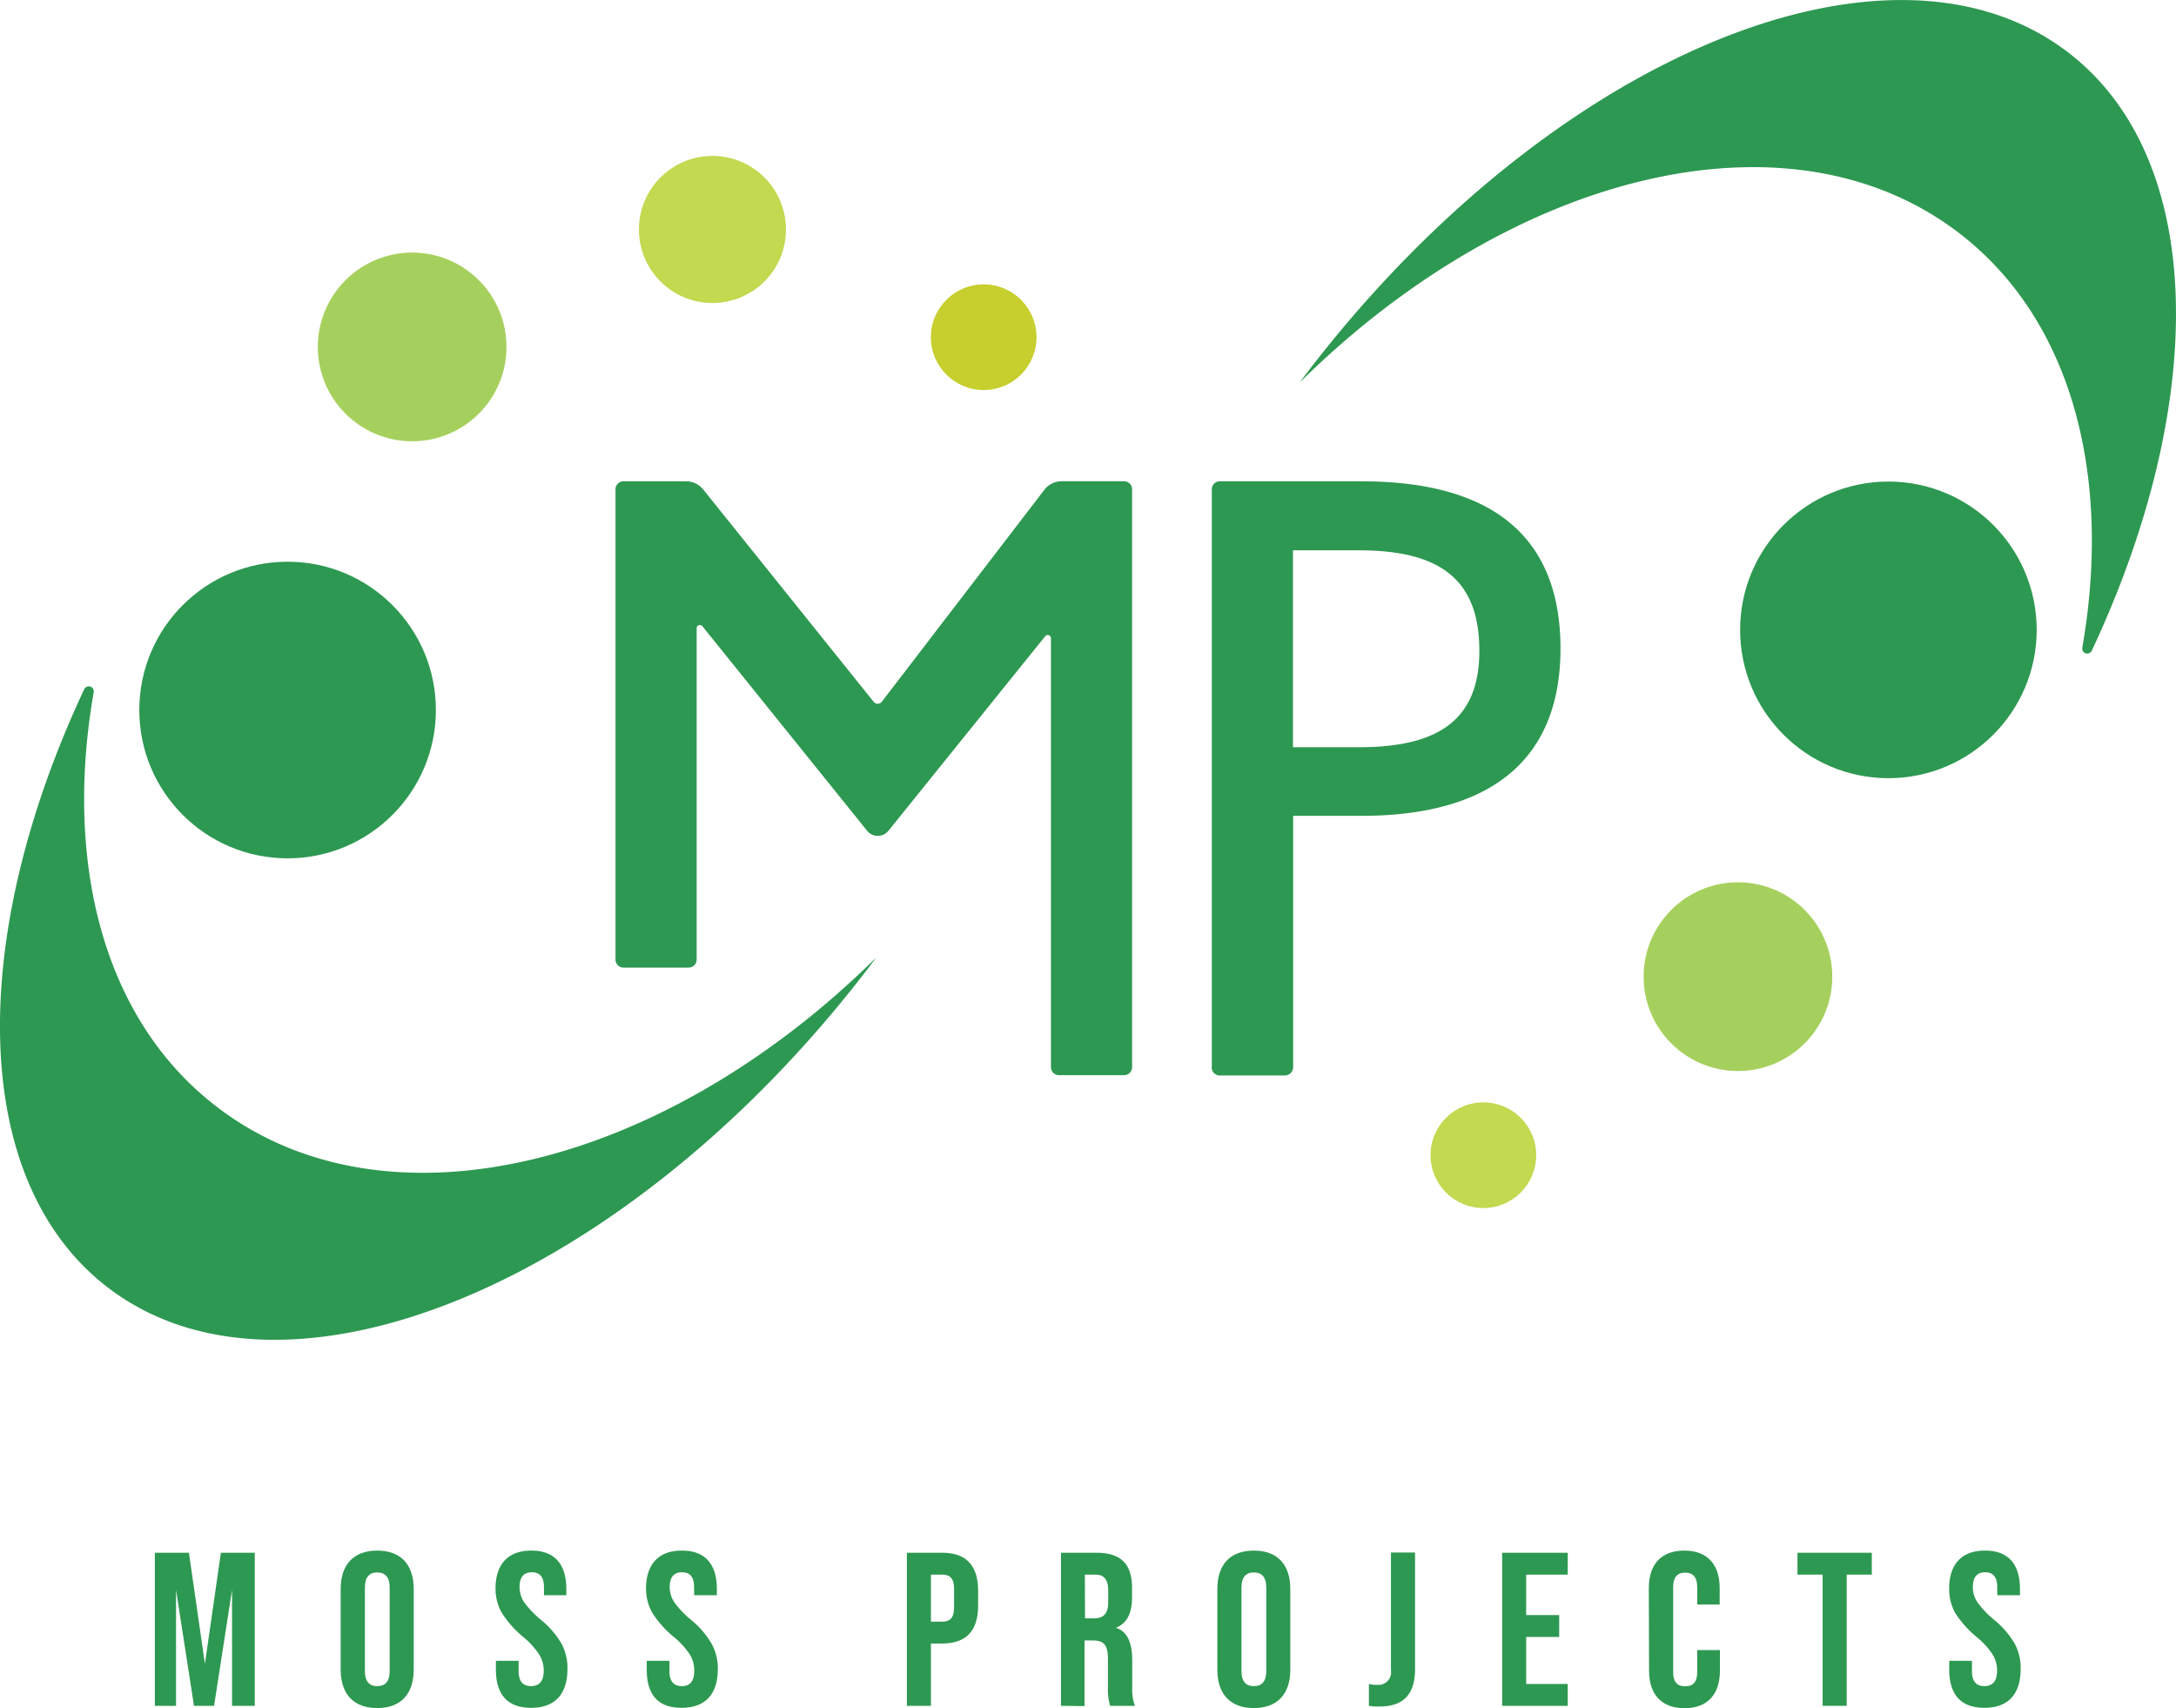 <svg id="Layer_1" data-name="Layer 1" xmlns="http://www.w3.org/2000/svg" viewBox="0 0 351.3 275.7"><defs><style>.cls-1{fill:#2d9851;}.cls-2{fill:#a6d05d;}.cls-3{fill:#c2d950;}.cls-4{fill:#c6cf2d;}</style></defs><path class="cls-1" d="M25,275.35V250.64H30.5l2.58,17.93,2.58-17.93h5.47v24.71H37.46V256.64l-2.9,18.71H31.32l-2.9-18.71v18.71Z"/><path class="cls-1" d="M55,256.5c0-3.95,2.09-6.21,5.9-6.21s5.89,2.26,5.89,6.21v13c0,3.95-2.08,6.21-5.89,6.21s-5.9-2.26-5.9-6.21Zm7.91-.24c0-1.63-.67-2.44-2-2.44s-2,.81-2,2.44v13.48q0,2.43,2,2.43t2-2.43Z"/><path class="cls-1" d="M80.06,269.49v-1.41h3.67v1.69c0,1.59.67,2.4,2,2.4s2.05-.81,2.05-2.47A4.83,4.83,0,0,0,87,267a12.78,12.78,0,0,0-2.64-2.86A16.56,16.56,0,0,1,81,260.32a7.89,7.89,0,0,1-1-3.89c0-3.92,2-6.14,5.78-6.14s5.65,2.22,5.65,6.21v1H87.82v-1.27c0-1.63-.63-2.44-1.94-2.44s-2,.78-2,2.37a4.47,4.47,0,0,0,.74,2.47,15.62,15.62,0,0,0,2.69,2.82,14.28,14.28,0,0,1,3.35,3.88,8.29,8.29,0,0,1,.95,4.06c0,4.06-2,6.28-5.86,6.28S80.06,273.48,80.06,269.49Z"/><path class="cls-1" d="M104.41,269.49v-1.41h3.67v1.69c0,1.59.67,2.4,2,2.4s2-.81,2-2.47a4.9,4.9,0,0,0-.74-2.68,12.88,12.88,0,0,0-2.65-2.86,16.56,16.56,0,0,1-3.39-3.84,8,8,0,0,1-1-3.89c0-3.92,2-6.14,5.79-6.14s5.64,2.22,5.64,6.21v1h-3.67v-1.27c0-1.63-.63-2.44-1.94-2.44s-2,.78-2,2.37a4.39,4.39,0,0,0,.74,2.47,15.14,15.14,0,0,0,2.68,2.82,14.28,14.28,0,0,1,3.35,3.88,8.29,8.29,0,0,1,1,4.06c0,4.06-2,6.28-5.86,6.28S104.41,273.48,104.41,269.49Z"/><path class="cls-1" d="M146.41,275.35V250.64h5.72c3.84,0,5.78,2.05,5.78,6.11v2.44c0,4.05-1.94,6.1-5.78,6.1h-1.84v10.06Zm3.88-13.59h1.84c1.27,0,1.9-.63,1.9-2.33V256.5c0-1.69-.63-2.33-1.9-2.33h-1.84Z"/><path class="cls-1" d="M171.29,275.35V250.64H177c4,0,5.76,1.84,5.76,5.69v1.51c0,2.58-.85,4.2-2.54,4.88v.07c1.72.52,2.57,2.29,2.57,5.22v4.34a7.9,7.9,0,0,0,.43,3h-4a9.72,9.72,0,0,1-.35-3V267.8c0-2.26-.64-3-2.44-3h-1.34v10.59Zm3.88-14.12h1.41c1.56,0,2.33-.74,2.33-2.61v-1.91c0-1.69-.67-2.54-2-2.54h-1.77Z"/><path class="cls-1" d="M196.53,256.5c0-3.95,2.08-6.21,5.89-6.21s5.89,2.26,5.89,6.21v13c0,3.95-2.08,6.21-5.89,6.21s-5.89-2.26-5.89-6.21Zm7.9-.24c0-1.63-.67-2.44-2-2.44s-2,.81-2,2.44v13.48q0,2.43,2,2.43t2-2.43Z"/><path class="cls-1" d="M221,275.35v-3.53a4.67,4.67,0,0,0,1.27.14,2.05,2.05,0,0,0,2.29-2.36v-19h3.89v18.85c0,4-1.87,6-5.65,6A8.53,8.53,0,0,1,221,275.35Z"/><path class="cls-1" d="M242.51,275.35V250.64H253.1v3.53h-6.71v6.53h5.33v3.53h-5.33v7.59h6.71v3.53Z"/><path class="cls-1" d="M266.19,256.36c0-3.85,2-6.07,5.72-6.07s5.72,2.22,5.72,6.07V259H274v-2.86c0-1.51-.64-2.29-1.94-2.29s-1.94.78-1.94,2.29v13.81c0,1.51.63,2.25,1.94,2.25s1.94-.74,1.94-2.25v-3.6h3.67v3.31c0,3.85-2,6.07-5.72,6.07s-5.72-2.22-5.72-6.07Z"/><path class="cls-1" d="M294.25,275.35V254.17h-4.06v-3.53h12v3.53h-4.05v21.18Z"/><path class="cls-1" d="M314.69,269.49v-1.41h3.67v1.69c0,1.59.67,2.4,2,2.4s2.05-.81,2.05-2.47a4.9,4.9,0,0,0-.74-2.68,12.88,12.88,0,0,0-2.65-2.86,16.56,16.56,0,0,1-3.39-3.84,8,8,0,0,1-.95-3.89c0-3.92,2-6.14,5.79-6.14s5.64,2.22,5.64,6.21v1h-3.67v-1.27c0-1.63-.63-2.44-1.94-2.44s-2,.78-2,2.37a4.39,4.39,0,0,0,.74,2.47,15.14,15.14,0,0,0,2.68,2.82,14.28,14.28,0,0,1,3.35,3.88,8.29,8.29,0,0,1,.95,4.06c0,4.06-2,6.28-5.85,6.28S314.69,273.48,314.69,269.49Z"/><path class="cls-1" d="M337.72,105a.81.81,0,0,1-1.54-.48c4.82-27.73-1.66-52.95-19.94-66.93-27.34-20.94-72-9.84-106.38,24.12q.6-.83,1.23-1.65c38.82-50.7,93.79-73.81,122.77-51.62C356.24,25.56,356.59,64.71,337.72,105Z"/><circle class="cls-1" cx="304.87" cy="101.67" r="23.94"/><path class="cls-1" d="M13.58,111.29a.81.81,0,0,1,1.54.48c-4.82,27.73,1.66,53,19.94,66.93,27.34,20.94,72,9.84,106.38-24.12q-.6.82-1.23,1.65C101.39,206.93,46.42,230,17.44,207.85-4.95,190.72-5.29,151.57,13.58,111.29Z"/><circle class="cls-1" cx="46.43" cy="114.61" r="23.94"/><circle class="cls-2" cx="280.58" cy="157.65" r="15.23"/><circle class="cls-3" cx="115.02" cy="37.04" r="11.87"/><circle class="cls-2" cx="66.54" cy="56" r="15.23"/><circle class="cls-3" cx="239.48" cy="186.47" r="8.53"/><circle class="cls-4" cx="158.81" cy="54.43" r="8.53"/><path class="cls-1" d="M195.64,172.11v-93a1.3,1.3,0,0,1,1.43-1.42h22.7c21.66,0,32.16,9.34,32.16,27s-10.89,27-32.16,27h-11v40.48a1.36,1.36,0,0,1-1.43,1.43H197.07A1.3,1.3,0,0,1,195.64,172.11Zm23.87-51.5c13.35,0,19.32-4.93,19.32-15.57,0-11.41-6.22-16.21-19.45-16.21H208.74v31.78Z"/><path class="cls-1" d="M181.47,77.68H171.4a3.51,3.51,0,0,0-2.79,1.37l-26.26,34.24a.83.83,0,0,1-1.3,0L113.52,79a3.51,3.51,0,0,0-2.74-1.31H100.66A1.29,1.29,0,0,0,99.37,79v75.9a1.29,1.29,0,0,0,1.29,1.29h10.51a1.3,1.3,0,0,0,1.3-1.29V101.42a.52.52,0,0,1,.93-.33l26.58,33a2.21,2.21,0,0,0,3.46,0l25.3-31.39a.52.52,0,0,1,.93.33v69.23a1.29,1.29,0,0,0,1.29,1.29h10.51a1.3,1.3,0,0,0,1.3-1.29V79A1.3,1.3,0,0,0,181.47,77.68Z"/></svg>